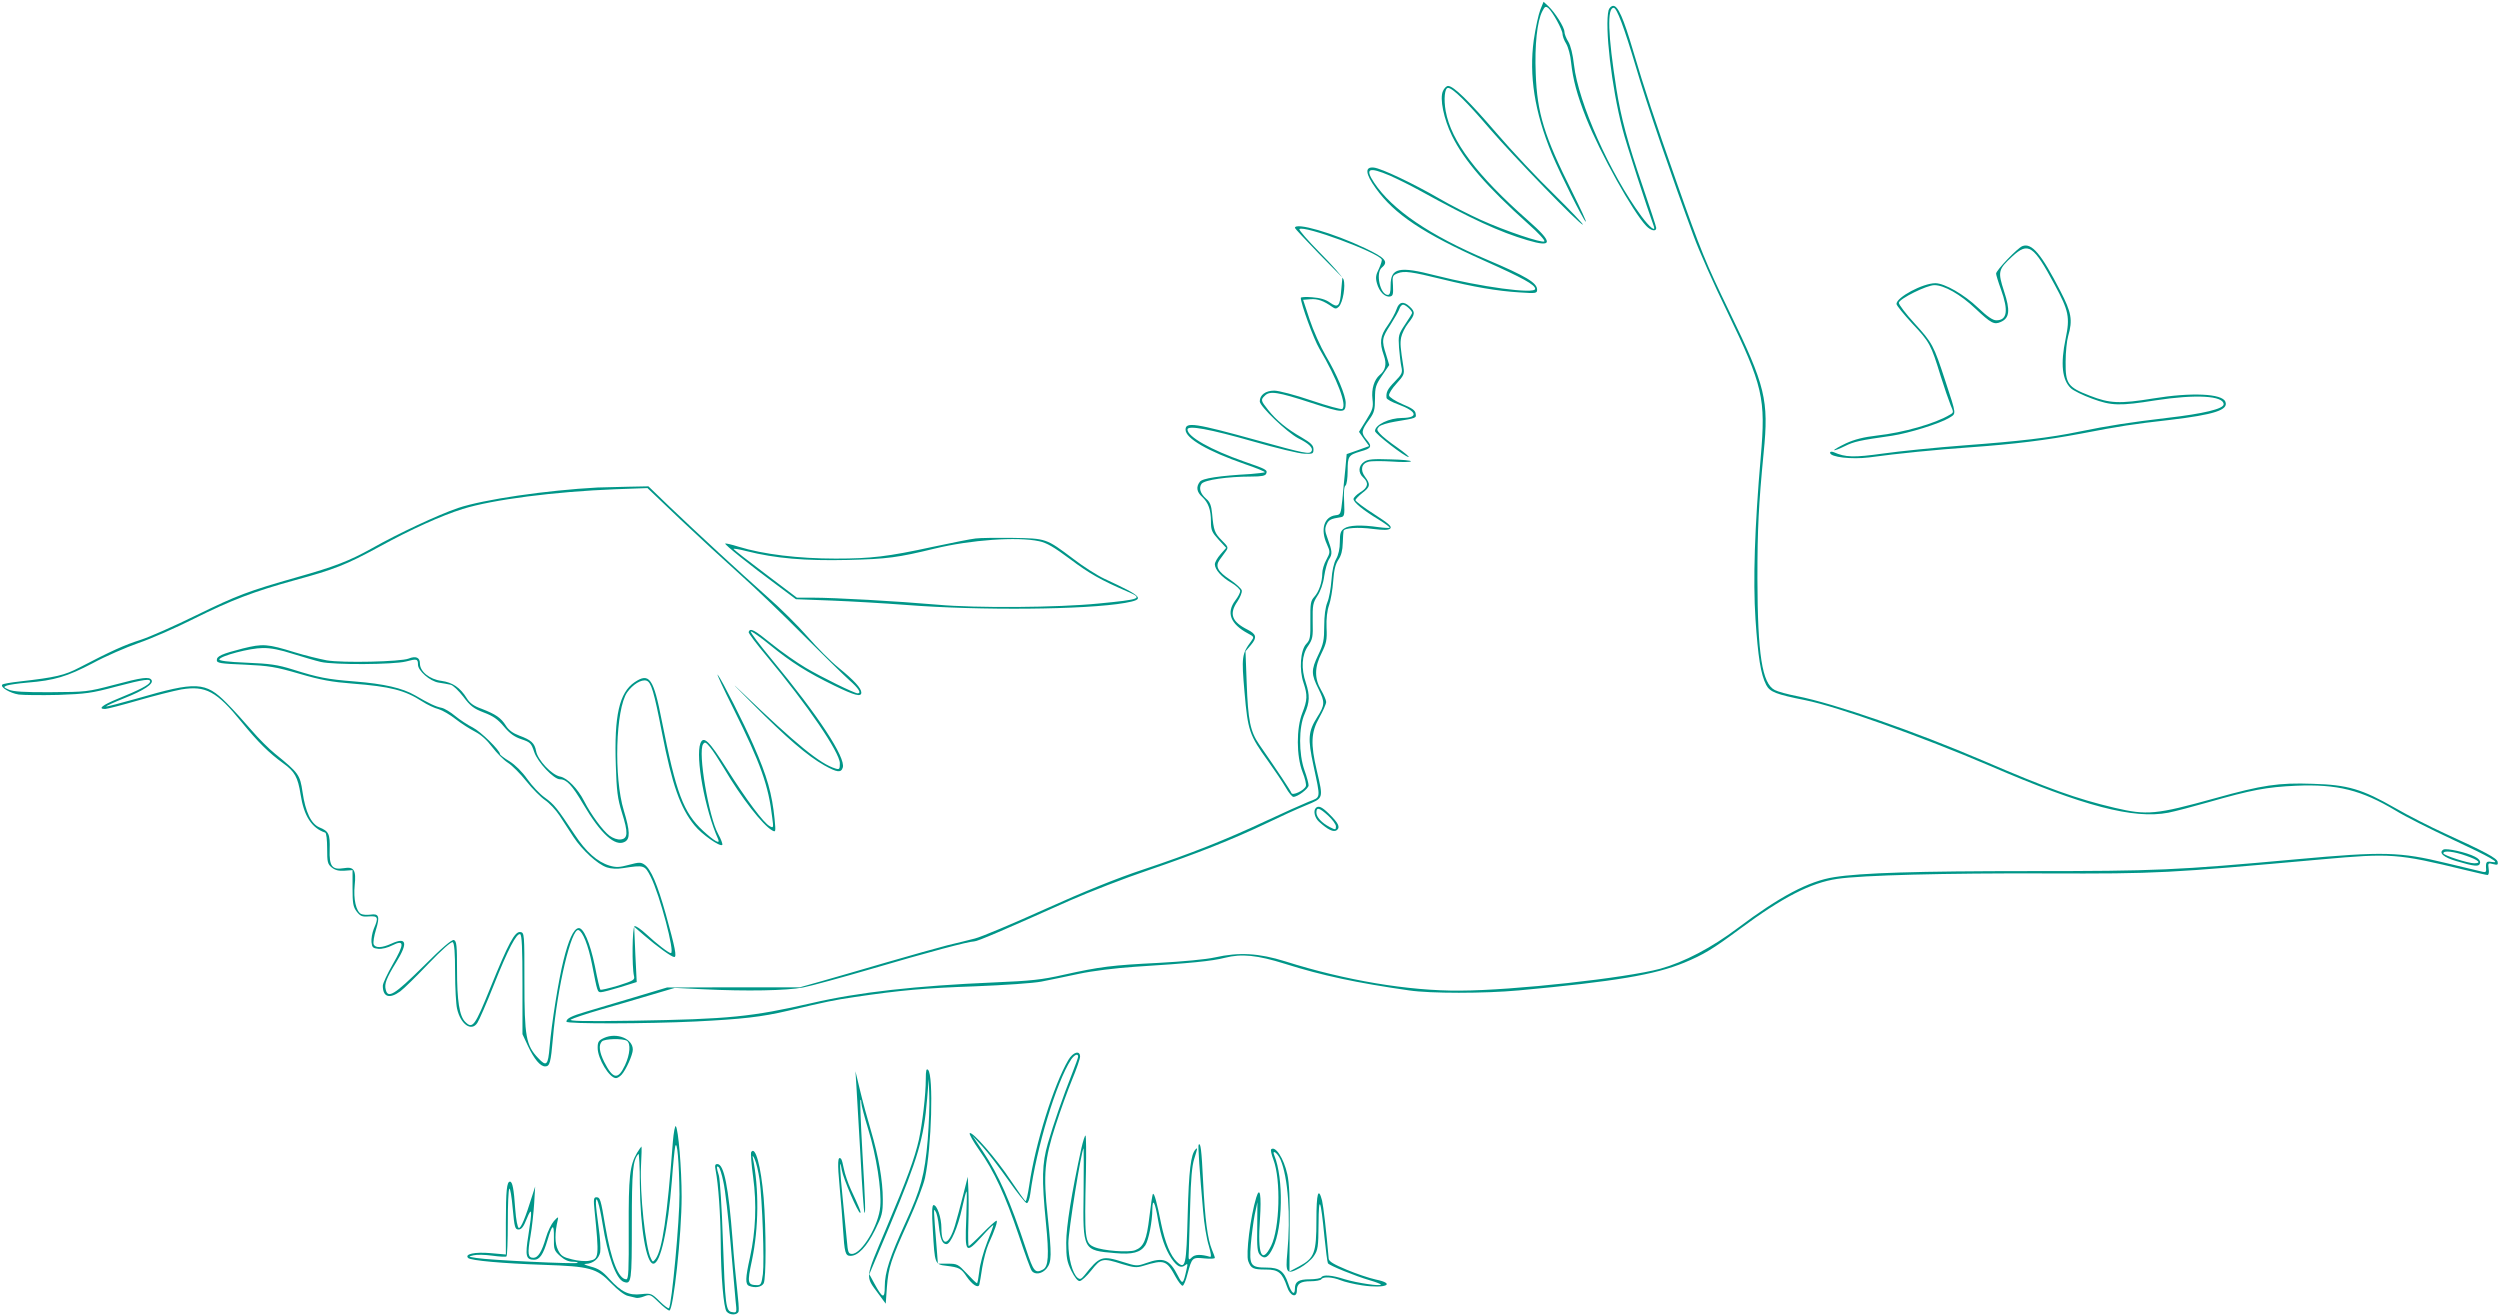 <?xml version="1.0" standalone="no"?>
<!DOCTYPE svg PUBLIC "-//W3C//DTD SVG 20010904//EN"
 "http://www.w3.org/TR/2001/REC-SVG-20010904/DTD/svg10.dtd">
<svg version="1.0" xmlns="http://www.w3.org/2000/svg"
 width="1280pt" height="674pt" viewBox="0 0 1280 674"
 preserveAspectRatio="xMidYMid meet">
<g transform="translate(0,674) scale(0.1,-0.1)"
fill="#009688" stroke="none">
<path d="M7886 6689 c-9 -23 -24 -92 -33 -153 -25 -183 4 -369 92 -583 44
-105 161 -339 174 -348 6 -3 -26 65 -69 152 -144 287 -180 404 -187 606 -6
145 7 269 34 320 12 24 17 26 30 16 22 -19 73 -111 73 -133 0 -10 8 -33 19
-50 10 -17 22 -60 25 -96 10 -89 30 -165 77 -284 74 -184 239 -481 308 -553
24 -25 51 -30 51 -10 0 6 -32 103 -70 215 -77 225 -110 347 -134 497 -44 280
-48 415 -14 415 16 0 53 -99 113 -300 54 -186 189 -579 297 -870 27 -74 103
-246 169 -381 187 -388 200 -447 174 -749 -31 -357 -40 -630 -27 -829 13 -195
27 -284 55 -338 19 -36 50 -48 200 -78 169 -34 597 -187 945 -336 479 -207
736 -274 914 -240 35 7 126 31 203 53 224 64 299 78 450 85 213 9 335 -22 512
-128 45 -28 174 -93 285 -145 200 -93 259 -127 204 -117 -26 5 -30 -1 -27 -39
1 -11 -4 -15 -16 -12 -10 2 -94 23 -188 45 -238 58 -322 60 -761 20 -627 -57
-724 -61 -1369 -61 -577 0 -867 -9 -1004 -31 -130 -20 -279 -99 -493 -260
-134 -101 -275 -175 -398 -209 -173 -47 -749 -111 -1025 -112 -264 -2 -589 53
-895 150 -135 42 -236 48 -360 20 -45 -10 -162 -21 -289 -28 -238 -12 -297
-19 -486 -61 -110 -25 -165 -31 -355 -39 -398 -17 -696 -50 -935 -106 -306
-70 -421 -82 -910 -90 -256 -4 -336 -2 -322 6 10 6 77 29 150 50 73 21 188 54
257 75 l125 37 145 -7 c224 -11 427 -7 511 9 42 8 199 51 350 95 289 85 499
141 527 141 17 0 145 55 489 209 100 44 282 115 404 156 248 85 426 155 604
240 66 32 156 73 200 91 93 39 91 32 57 179 -32 136 -30 195 13 271 19 34 35
70 35 80 0 9 -12 37 -26 61 -35 60 -34 118 3 190 24 49 28 66 25 129 -2 46 3
88 13 116 8 23 18 79 21 123 4 58 12 88 27 110 14 20 21 47 22 85 1 30 3 58 4
62 3 15 75 20 149 10 58 -7 80 -7 90 2 10 10 -7 25 -83 74 -52 33 -95 66 -95
71 0 5 16 22 35 37 41 31 43 44 14 83 -26 35 -18 68 18 77 14 4 68 4 119 1 51
-4 95 -3 98 1 2 4 -45 9 -105 10 -88 3 -114 1 -134 -12 -30 -20 -33 -56 -5
-81 29 -27 25 -51 -15 -75 -19 -12 -35 -28 -35 -35 0 -17 50 -58 130 -106 32
-20 57 -38 55 -41 -3 -2 -28 -1 -57 3 -89 13 -152 10 -176 -7 -18 -12 -22 -25
-22 -69 0 -34 -7 -66 -19 -87 -12 -21 -21 -61 -24 -109 -3 -41 -12 -92 -21
-113 -10 -25 -16 -68 -16 -121 0 -72 -4 -92 -30 -147 -38 -79 -37 -100 1 -176
33 -67 33 -81 -7 -144 -46 -73 -49 -109 -19 -248 37 -174 39 -160 -25 -185
-30 -12 -128 -56 -218 -98 -205 -96 -383 -167 -632 -250 -127 -42 -301 -112
-498 -201 -166 -75 -328 -143 -360 -151 -31 -8 -95 -24 -142 -35 -47 -12 -186
-51 -310 -87 -124 -36 -274 -80 -335 -97 l-110 -31 -340 0 -340 -1 -170 -51
c-93 -28 -204 -61 -245 -73 -75 -22 -100 -35 -100 -51 0 -12 412 -11 662 1
238 12 337 23 473 55 199 47 232 54 340 70 235 35 359 46 616 55 152 6 297 16
340 24 40 8 128 26 193 40 71 15 185 29 285 36 284 18 396 29 462 46 86 22
165 14 309 -31 190 -60 364 -97 635 -136 109 -16 383 -16 560 0 497 46 697 80
848 142 99 41 144 68 287 174 216 160 361 235 496 255 126 19 557 30 1071 28
576 -2 617 1 1410 72 356 32 387 30 733 -54 58 -14 110 -26 116 -26 6 0 9 13
6 31 -4 30 -3 32 22 25 23 -6 27 -4 24 11 -3 19 -63 51 -273 147 -72 33 -184
90 -250 128 -171 98 -244 120 -425 125 -173 6 -256 -6 -499 -74 -303 -84 -348
-88 -514 -49 -195 46 -342 99 -672 241 -355 152 -759 292 -955 331 -47 9 -98
23 -113 31 -65 33 -88 182 -89 569 0 258 6 378 32 647 27 269 9 341 -174 718
-123 253 -148 315 -271 664 -115 326 -165 478 -224 677 -49 166 -77 228 -101
228 -10 0 -20 -10 -24 -22 -21 -81 15 -395 71 -608 18 -73 127 -407 160 -497
13 -34 -22 -6 -63 50 -160 217 -323 582 -345 774 -6 54 -17 99 -29 119 -11 17
-20 40 -20 51 0 23 -48 99 -82 131 l-25 23 -17 -42z"/>
<path d="M7388 6274 c-18 -38 4 -143 46 -229 63 -128 177 -260 391 -452 50
-44 87 -84 82 -89 -10 -10 -199 53 -327 111 -57 26 -152 74 -210 108 -133 77
-297 155 -336 159 -47 5 -44 -31 10 -106 95 -133 242 -231 560 -373 192 -86
256 -121 256 -142 0 -28 -280 10 -511 69 -186 48 -229 39 -229 -51 0 -36 -4
-49 -14 -49 -40 0 -64 113 -31 140 36 30 18 50 -87 100 -162 77 -358 134 -358
103 0 -3 55 -62 121 -130 l122 -124 -6 -65 c-6 -83 -16 -93 -58 -63 -22 16
-51 24 -91 27 -32 3 -58 1 -58 -3 0 -30 66 -211 95 -260 92 -156 143 -292 117
-309 -6 -3 -77 16 -159 44 -82 28 -166 50 -189 50 -44 0 -74 -22 -74 -55 0
-26 140 -159 197 -189 55 -27 78 -50 68 -66 -10 -17 -31 -13 -280 56 -318 88
-365 95 -365 54 0 -45 114 -110 303 -176 59 -20 105 -39 103 -42 -3 -2 -36 -6
-73 -9 -161 -9 -248 -22 -260 -40 -20 -26 -16 -52 12 -77 32 -30 45 -66 45
-127 0 -44 5 -54 39 -92 l39 -42 -29 -33 c-16 -18 -29 -41 -29 -51 0 -27 34
-66 85 -95 25 -15 45 -34 45 -42 0 -8 -11 -30 -25 -48 -48 -63 -25 -121 64
-169 32 -17 33 -18 17 -40 -48 -65 -50 -80 -34 -262 17 -197 25 -219 120 -351
35 -49 76 -110 91 -136 15 -27 33 -48 39 -48 22 0 78 42 78 59 0 10 -9 44 -21
77 -30 85 -30 221 1 289 26 60 27 95 6 159 -25 73 -21 143 11 188 24 36 26 46
24 128 -1 81 1 93 24 129 16 24 30 63 35 101 5 34 16 73 25 87 18 27 16 41 -9
110 -13 34 -13 48 -4 68 11 24 22 29 73 37 18 3 20 10 17 79 -3 49 0 79 7 83
6 4 11 37 11 75 0 76 4 81 67 100 55 15 60 25 29 61 -28 34 -27 45 16 104 24
33 28 49 28 105 0 59 4 71 37 119 l36 53 -16 53 c-24 74 -22 85 22 153 21 33
42 70 46 82 3 11 12 21 19 21 13 0 46 -31 46 -42 0 -3 -16 -30 -36 -59 -34
-51 -35 -57 -31 -119 3 -36 8 -80 12 -98 7 -30 3 -38 -33 -75 -38 -39 -46 -55
-43 -84 0 -7 28 -22 61 -34 95 -35 105 -68 19 -69 -66 0 -139 -35 -139 -67 0
-14 154 -133 172 -133 6 0 -20 22 -58 49 -38 26 -78 58 -88 70 -17 19 -18 23
-5 37 9 8 44 19 80 25 114 19 111 18 107 42 -2 16 -19 28 -68 48 -37 16 -66
35 -68 44 -2 9 15 36 38 61 38 41 41 50 36 82 -16 103 -18 123 -12 155 4 19
20 52 36 72 36 45 37 58 8 85 -32 30 -55 25 -68 -14 -6 -18 -26 -55 -45 -82
-39 -54 -43 -88 -20 -153 16 -45 9 -77 -21 -101 -28 -24 -43 -71 -37 -123 5
-42 2 -54 -32 -108 l-37 -60 26 -37 26 -36 -58 -21 -57 -20 -7 -77 c-5 -43
-11 -113 -15 -155 -8 -75 -9 -78 -34 -81 -60 -7 -80 -73 -45 -149 17 -39 17
-41 -3 -79 -12 -21 -21 -52 -21 -69 0 -45 -17 -95 -41 -121 -18 -20 -21 -33
-20 -120 1 -88 -1 -100 -21 -121 -30 -32 -37 -132 -14 -199 21 -63 20 -88 -6
-154 -31 -78 -31 -221 1 -303 13 -32 20 -64 17 -72 -8 -22 -69 -51 -74 -35 -4
12 -67 107 -164 247 -47 68 -58 124 -65 318 l-6 160 28 33 c32 38 28 55 -17
78 -82 41 -96 81 -52 145 14 21 24 46 22 56 -2 9 -29 34 -60 55 -63 42 -77 68
-54 101 9 12 23 32 32 44 14 20 13 23 -20 56 -37 38 -42 49 -50 137 -4 42 -11
60 -30 76 -31 27 -39 56 -24 77 15 20 134 37 254 37 54 0 73 4 77 15 8 19 0
23 -113 62 -171 60 -290 127 -290 164 0 23 114 2 335 -61 119 -34 238 -63 264
-63 43 -2 46 0 46 23 0 19 -12 32 -60 60 -77 44 -130 88 -172 141 -38 48 -39
52 -17 73 25 26 67 19 236 -36 170 -55 177 -55 178 -1 0 38 -46 148 -101 240
-28 48 -66 133 -84 188 l-33 100 38 3 c36 3 67 -8 112 -40 14 -10 21 -10 33 2
21 21 35 107 24 139 -6 14 -60 76 -122 138 -61 62 -108 116 -104 120 22 21
397 -117 421 -155 3 -5 -4 -26 -14 -48 -16 -32 -18 -46 -10 -75 12 -43 41 -72
67 -67 15 3 17 11 15 56 -4 49 -2 52 25 63 33 13 69 8 228 -31 159 -39 280
-60 393 -67 87 -6 92 -5 92 14 0 35 -55 68 -255 153 -295 125 -487 256 -579
394 -49 74 -29 83 80 37 38 -17 107 -51 154 -77 263 -145 408 -212 551 -254
131 -39 132 -12 2 102 -261 230 -393 405 -421 559 -11 62 -5 119 12 119 23 0
97 -73 213 -209 124 -144 460 -491 477 -491 5 0 -60 69 -145 153 -86 83 -220
226 -298 317 -141 164 -219 240 -247 240 -8 0 -20 -12 -26 -26z"/>
<path d="M10355 5480 c-25 -9 -135 -124 -135 -141 0 -6 11 -43 25 -81 39 -109
32 -158 -24 -158 -18 0 -47 20 -93 64 -71 68 -172 126 -219 126 -64 0 -199
-72 -199 -106 0 -8 37 -53 81 -101 89 -94 96 -108 145 -268 19 -60 42 -127 51
-149 16 -37 16 -38 -3 -49 -76 -46 -239 -92 -374 -107 -68 -8 -113 -19 -159
-40 -35 -17 -62 -32 -60 -35 3 -2 27 7 55 21 47 23 72 29 241 53 86 13 244 62
292 91 38 24 40 10 -19 190 -60 183 -66 194 -157 294 -46 50 -82 98 -81 106 4
21 143 90 182 90 50 0 133 -47 210 -120 81 -76 96 -84 131 -68 44 20 48 59 16
156 -33 102 -31 112 43 180 81 74 107 57 216 -146 72 -133 79 -166 56 -276
-27 -129 -18 -212 27 -254 13 -12 61 -36 108 -53 100 -37 142 -38 324 -9 208
32 350 24 350 -20 0 -23 -101 -48 -292 -70 -186 -22 -297 -39 -448 -70 -149
-31 -303 -49 -584 -70 -146 -11 -335 -30 -419 -42 -152 -21 -192 -20 -254 7
-11 4 -18 3 -18 -3 0 -23 111 -35 200 -24 143 20 347 40 520 52 224 16 385 36
566 70 203 39 260 48 454 70 227 27 301 51 284 93 -16 42 -174 49 -369 17
-172 -28 -223 -26 -325 14 -114 44 -125 61 -124 174 0 48 6 107 13 131 24 83
17 121 -40 231 -97 189 -146 248 -194 230z"/>
<path d="M3060 4244 c-262 -14 -584 -61 -715 -105 -100 -34 -308 -131 -442
-207 -115 -64 -190 -93 -381 -147 -253 -72 -306 -92 -517 -195 -110 -54 -238
-111 -285 -126 -82 -26 -151 -57 -312 -141 -78 -41 -123 -51 -306 -72 -46 -5
-86 -12 -90 -16 -13 -13 39 -44 84 -51 24 -3 115 -4 202 -2 140 5 172 9 294
42 148 39 182 43 176 24 -5 -15 -55 -41 -166 -86 -78 -32 -103 -52 -64 -52 10
0 87 20 170 44 83 24 182 49 220 56 125 21 182 -10 309 -167 85 -104 140 -158
213 -211 59 -42 75 -71 89 -160 17 -110 57 -172 126 -195 6 -2 10 -38 10 -81
0 -70 2 -80 24 -98 18 -14 36 -18 65 -16 l41 3 0 -92 c0 -78 3 -96 21 -120 19
-24 28 -28 63 -25 47 3 50 -5 25 -63 -8 -20 -14 -51 -12 -69 3 -27 7 -31 35
-34 18 -2 49 6 72 18 62 31 62 7 2 -97 -28 -49 -51 -98 -51 -110 0 -58 34 -69
89 -29 18 13 83 77 145 142 69 72 117 114 124 110 8 -5 12 -54 12 -154 0 -81
5 -165 10 -186 18 -81 74 -120 104 -73 9 13 47 100 84 193 73 184 117 267 135
261 9 -3 12 -72 12 -258 l0 -254 28 -60 c32 -68 63 -105 88 -105 24 0 29 19
40 145 22 259 95 565 131 553 22 -8 50 -78 69 -175 28 -144 28 -143 46 -143 9
0 54 12 100 26 l83 26 -7 141 -6 142 52 -45 c66 -57 140 -110 153 -110 14 0 5
47 -43 219 -43 153 -76 231 -109 254 -19 13 -28 13 -80 -1 -48 -13 -65 -14
-99 -4 -63 19 -121 71 -178 158 -92 139 -105 155 -153 190 -26 18 -66 61 -90
95 -26 37 -61 72 -91 91 -27 16 -49 33 -49 37 0 19 -98 115 -139 136 -26 13
-67 40 -90 59 -24 20 -55 39 -70 42 -30 6 -64 22 -136 64 -64 37 -158 59 -310
71 -139 11 -185 20 -315 61 -80 25 -118 30 -238 35 -97 4 -141 10 -139 17 6
18 157 58 222 58 41 1 90 -9 155 -30 52 -16 116 -35 142 -41 68 -16 372 -14
436 2 56 15 62 14 62 -16 0 -31 61 -85 106 -92 21 -3 49 -8 61 -11 12 -2 41
-30 65 -61 36 -48 53 -61 105 -81 48 -18 72 -35 103 -72 30 -36 54 -53 90 -65
45 -15 50 -20 65 -65 18 -53 100 -140 132 -140 34 0 62 -30 119 -127 90 -153
164 -220 213 -193 28 15 27 54 -5 160 -52 170 -42 519 17 605 29 41 73 68 99
60 24 -8 38 -53 80 -270 51 -262 93 -382 166 -471 36 -45 130 -111 142 -100 3
4 -6 29 -21 56 -48 86 -105 421 -77 460 9 13 14 10 35 -15 14 -16 46 -66 72
-109 88 -150 198 -291 247 -318 18 -10 18 -7 12 58 -13 130 -38 219 -108 378
-49 112 -162 335 -183 361 -9 11 27 -67 80 -173 140 -282 180 -394 199 -560 7
-51 6 -53 -13 -42 -31 16 -118 133 -220 294 -91 144 -119 171 -135 130 -26
-69 23 -339 91 -491 12 -28 -19 -10 -77 43 -101 94 -138 192 -211 561 -43 221
-64 251 -140 200 -78 -53 -105 -170 -96 -426 4 -131 9 -170 31 -241 33 -104
31 -134 -6 -138 -16 -2 -39 6 -57 19 -34 25 -96 110 -130 177 -32 63 -86 119
-123 126 -43 8 -115 85 -123 130 -8 42 -25 57 -87 80 -32 12 -54 28 -68 51
-25 40 -52 58 -124 86 -40 14 -61 29 -76 54 -34 55 -73 81 -130 89 -61 8 -110
48 -110 89 0 31 -21 40 -58 25 -40 -16 -337 -23 -419 -9 -37 7 -111 25 -163
41 -142 44 -164 45 -266 20 -109 -28 -134 -39 -134 -60 0 -15 18 -18 143 -23
126 -6 157 -11 281 -47 109 -32 167 -42 270 -50 194 -15 269 -34 357 -91 26
-17 64 -35 85 -40 20 -6 59 -29 87 -51 28 -22 72 -50 99 -64 31 -16 61 -43 88
-79 23 -30 58 -66 80 -80 21 -13 64 -56 95 -95 31 -39 74 -82 96 -97 21 -14
55 -50 74 -79 19 -30 51 -79 71 -109 45 -68 123 -140 171 -156 21 -7 53 -9 82
-4 110 17 112 16 143 -45 46 -91 125 -390 103 -390 -11 0 -72 47 -127 98 -26
24 -52 42 -59 40 -12 -4 -14 -209 -3 -255 5 -20 -2 -24 -80 -49 -48 -14 -89
-24 -92 -21 -3 2 -16 57 -28 120 -25 121 -59 200 -85 195 -25 -5 -50 -60 -76
-165 -25 -99 -61 -324 -71 -443 -8 -95 -16 -103 -58 -58 -63 66 -71 110 -71
393 0 245 0 250 -21 253 -28 4 -61 -57 -154 -287 -79 -195 -90 -211 -128 -173
-30 30 -42 108 -42 268 0 121 -2 146 -16 151 -10 4 -60 -38 -158 -136 -147
-145 -180 -165 -191 -118 -8 29 3 58 54 141 61 99 53 130 -24 95 -50 -23 -84
-24 -92 -3 -3 8 2 42 12 74 21 68 15 84 -29 77 -17 -2 -39 -1 -48 4 -25 14
-39 76 -32 146 8 78 -3 97 -55 88 -61 -10 -76 9 -73 96 2 79 -4 93 -53 113
-42 18 -71 78 -86 181 -13 88 -19 97 -141 196 -31 25 -85 79 -120 120 -35 41
-92 104 -128 140 -108 109 -154 111 -457 23 -86 -24 -157 -43 -159 -41 -2 2
39 21 92 42 101 40 152 74 140 93 -11 19 -48 14 -194 -25 -133 -35 -142 -36
-322 -37 -136 -1 -193 3 -215 13 -28 12 -28 14 -10 21 11 4 58 11 105 15 138
11 204 31 334 99 66 36 173 82 236 104 64 22 192 78 285 125 191 95 303 138
517 197 198 54 258 77 429 170 166 91 317 159 428 194 153 48 472 89 781 101
l165 6 170 -162 c94 -89 231 -215 305 -281 74 -66 218 -204 320 -307 102 -102
209 -207 238 -233 49 -43 64 -68 43 -68 -16 0 -185 83 -266 131 -44 26 -123
81 -175 123 -89 72 -109 83 -117 60 -2 -5 40 -61 93 -124 207 -248 374 -493
374 -548 0 -30 -2 -33 -22 -27 -79 24 -198 121 -483 394 -61 58 -36 32 55 -59
179 -180 284 -270 371 -319 65 -36 85 -39 94 -11 16 51 -126 267 -363 553 -63
76 -112 141 -108 144 3 3 48 -28 99 -70 108 -88 190 -140 330 -208 103 -50
137 -59 137 -35 0 22 -36 62 -116 127 -41 33 -112 105 -159 159 -47 54 -140
147 -208 206 -146 130 -352 320 -500 461 l-107 103 -103 -2 c-56 -1 -127 -3
-157 -4z"/>
<path d="M4995 3983 c-22 -2 -121 -22 -220 -43 -230 -50 -316 -60 -497 -60
-189 0 -371 22 -497 61 -35 11 -65 18 -68 16 -4 -5 123 -108 267 -214 l95 -71
185 -7 c102 -4 271 -14 375 -22 382 -30 925 -25 1125 10 105 19 96 30 -106
124 -38 18 -110 64 -159 102 -140 105 -137 104 -310 107 -82 1 -168 0 -190 -3z
m325 -14 c39 -8 76 -30 158 -91 98 -74 160 -109 295 -167 82 -35 69 -40 -148
-61 -211 -21 -628 -24 -825 -6 -207 18 -525 36 -642 36 l-78 0 -160 121 c-88
66 -162 124 -164 128 -3 4 28 -1 67 -11 146 -37 299 -50 517 -45 204 5 256 12
445 58 185 45 424 62 535 38z"/>
<path d="M6737 2603 c-14 -14 -6 -50 16 -70 46 -42 76 -56 92 -43 18 15 8 36
-42 85 -35 34 -53 42 -66 28z m63 -39 c22 -20 40 -45 40 -55 0 -18 -2 -19 -31
-4 -42 22 -69 51 -69 75 0 29 15 25 60 -16z"/>
<path d="M12510 2390 c-26 -16 1 -40 67 -59 94 -28 117 -30 121 -9 2 11 -8 23
-27 32 -42 22 -146 45 -161 36z m118 -32 c63 -22 80 -38 40 -38 -32 0 -158 41
-158 51 0 16 53 10 118 -13z"/>
<path d="M3093 1426 c-28 -13 -33 -20 -33 -51 0 -56 60 -155 94 -155 7 0 20 8
29 18 22 24 57 102 57 128 0 56 -82 89 -147 60z m117 -15 c20 -14 16 -69 -10
-125 -36 -76 -61 -72 -106 16 -26 52 -30 88 -12 106 14 14 106 16 128 3z"/>
<path d="M5470 1313 c-75 -127 -170 -432 -200 -640 -7 -46 -15 -83 -19 -83 -3
0 -37 48 -76 106 -73 111 -198 254 -210 242 -4 -4 18 -43 49 -87 76 -107 133
-231 202 -436 31 -93 61 -176 67 -182 16 -22 54 -15 76 13 26 33 26 67 5 268
-23 214 -16 290 40 462 25 78 64 185 86 238 22 53 40 105 40 116 0 34 -36 24
-60 -17z m50 17 c0 -5 -14 -44 -31 -87 -46 -116 -95 -257 -124 -357 -30 -105
-32 -181 -10 -406 17 -169 13 -225 -15 -240 -40 -21 -48 -12 -86 103 -84 253
-139 378 -221 501 l-54 81 51 -55 c28 -30 87 -108 133 -173 45 -64 87 -117 94
-117 7 0 14 20 18 47 31 234 134 574 209 688 17 25 36 33 36 15z"/>
<path d="M4740 1215 c0 -80 -17 -225 -35 -309 -22 -96 -59 -198 -170 -461
-108 -257 -106 -236 -37 -330 l37 -50 6 85 c8 101 19 136 111 339 38 84 76
183 84 220 34 159 44 525 16 553 -9 9 -12 -2 -12 -47z m10 -310 c-16 -182 -34
-250 -114 -425 -80 -175 -106 -254 -106 -327 0 -65 -11 -62 -53 15 l-26 48
105 249 c146 350 174 446 191 650 l8 100 3 -85 c2 -47 -2 -148 -8 -225z"/>
<path d="M4385 1175 c3 -44 12 -206 21 -360 8 -154 17 -282 20 -284 6 -7 5 46
-11 318 -8 140 -12 257 -10 259 3 3 5 -4 5 -15 0 -11 16 -72 35 -134 42 -136
69 -310 62 -395 -7 -97 -95 -244 -145 -244 -18 0 -21 8 -26 68 -4 37 -13 132
-21 212 -16 152 -18 228 -5 149 8 -45 83 -219 94 -219 7 0 -5 29 -48 121 -14
31 -30 77 -35 103 -5 26 -11 50 -15 53 -17 17 -19 -20 -7 -145 7 -75 15 -171
17 -212 8 -126 12 -140 39 -140 38 0 82 46 125 132 36 73 40 87 40 157 0 96
-22 221 -61 353 -17 57 -42 148 -55 203 l-24 100 5 -80z"/>
<path d="M3445 894 c-29 -386 -54 -551 -88 -599 -14 -18 -15 -18 -24 1 -28 53
-58 335 -51 475 3 55 4 99 2 99 -1 0 -11 -15 -22 -32 -38 -64 -44 -122 -43
-390 1 -211 -1 -258 -12 -258 -40 0 -78 97 -108 272 -23 138 -26 148 -46 148
-13 0 -15 -11 -9 -67 24 -240 23 -249 -27 -258 -18 -4 -58 -1 -88 7 -46 11
-57 18 -72 48 -17 34 -17 87 -1 155 4 17 1 16 -20 -7 -13 -15 -32 -53 -41 -85
-21 -72 -40 -103 -64 -103 -28 0 -31 20 -15 111 8 45 16 121 19 168 l5 86 -16
-50 c-33 -107 -57 -166 -68 -162 -6 2 -14 42 -18 96 -7 103 -14 141 -27 141
-16 0 -21 -45 -21 -209 l0 -164 -79 7 c-81 7 -134 -5 -114 -25 13 -13 177 -28
388 -35 235 -8 270 -17 344 -94 34 -35 68 -61 86 -65 17 -4 35 -8 42 -10 6 -2
25 1 42 8 29 11 33 9 74 -31 23 -23 48 -42 54 -42 21 0 63 391 63 583 0 145
-17 347 -30 361 -4 4 -11 -32 -15 -80z m34 -269 c1 -130 -40 -569 -54 -583 -3
-3 -25 13 -48 36 -41 40 -44 41 -93 36 -64 -8 -103 11 -164 78 -35 39 -56 53
-95 63 -32 9 -41 14 -25 14 36 1 66 26 73 59 3 16 0 74 -8 128 -8 54 -14 110
-14 124 0 51 18 -5 34 -105 26 -164 69 -283 108 -298 40 -15 42 1 42 295 0
274 5 328 34 360 3 4 7 -66 7 -155 2 -224 33 -407 69 -407 37 0 75 173 95 425
6 83 14 161 17 175 10 38 20 -80 22 -245z m-824 -180 c15 0 26 14 42 55 27 66
29 46 8 -86 -17 -105 -12 -124 30 -124 28 0 47 28 68 100 25 84 34 88 33 14
-1 -62 1 -67 32 -95 21 -19 43 -29 64 -29 17 0 29 -3 25 -6 -7 -7 -450 14
-517 25 -44 7 -44 7 -15 14 17 4 59 3 95 -2 36 -5 68 -7 73 -4 4 2 7 80 7 172
0 92 3 171 8 175 4 4 12 -41 17 -101 9 -98 12 -108 30 -108z"/>
<path d="M5536 858 c-49 -224 -77 -398 -77 -481 0 -77 4 -97 26 -143 17 -34
33 -54 43 -53 9 0 36 25 60 55 49 62 57 64 157 32 60 -18 74 -20 109 -9 108
33 119 29 166 -58 14 -25 30 -45 35 -44 6 1 17 28 25 60 23 85 24 86 86 80 30
-3 54 -2 54 3 0 4 -7 23 -15 42 -22 55 -35 148 -45 347 -8 166 -13 203 -23
190 -4 -4 5 -138 23 -340 5 -64 18 -143 29 -177 11 -38 14 -59 7 -57 -48 14
-78 13 -94 -3 -17 -17 -18 -16 -15 38 1 30 4 136 7 235 3 127 9 195 20 230 18
58 19 62 7 50 -24 -26 -34 -106 -40 -332 -7 -265 -11 -285 -55 -244 -33 31
-61 99 -81 196 -22 110 -35 158 -42 152 -3 -3 -11 -56 -18 -116 -14 -120 -29
-155 -73 -172 -33 -13 -164 -3 -209 16 -49 21 -51 37 -43 387 2 98 1 180 -2
184 -3 3 -13 -28 -22 -68z m12 -226 c-4 -295 -4 -294 162 -308 88 -8 129 3
154 40 17 27 36 122 36 185 1 61 14 36 29 -54 15 -88 37 -150 68 -197 29 -43
50 -53 71 -36 13 11 14 8 7 -22 -17 -76 -20 -79 -44 -32 -43 85 -74 97 -163
65 -46 -16 -50 -16 -116 5 -110 35 -122 31 -200 -68 -17 -20 -22 -22 -35 -12
-26 22 -47 101 -47 176 -1 59 68 486 78 486 1 0 1 -103 0 -228z"/>
<path d="M6508 855 c-3 -3 2 -27 12 -53 39 -104 32 -352 -12 -441 -48 -96 -70
-45 -57 136 8 124 0 173 -19 112 -30 -98 -54 -292 -41 -326 14 -38 25 -43 91
-43 64 0 83 -16 108 -89 15 -47 50 -59 50 -18 0 35 19 47 71 47 26 0 51 5 54
10 9 15 57 12 99 -5 19 -8 69 -20 110 -26 120 -18 177 8 69 30 -32 7 -98 29
-148 50 -67 28 -90 42 -92 56 -13 149 -27 267 -34 298 -19 73 -29 38 -29 -100
0 -168 -10 -194 -87 -236 l-51 -27 1 217 c2 156 -2 236 -12 281 -18 82 -62
148 -83 127z m48 -52 c39 -92 53 -287 35 -478 -10 -104 -3 -113 64 -77 27 15
60 42 72 61 21 31 23 46 24 165 1 153 11 131 30 -66 7 -70 15 -131 18 -136 8
-12 142 -66 214 -87 31 -9 57 -19 57 -22 0 -10 -121 8 -184 27 -68 22 -112 25
-121 10 -3 -5 -30 -10 -59 -10 -57 0 -76 -12 -76 -47 0 -39 -18 -25 -35 27
-21 62 -45 80 -110 80 -82 0 -89 11 -81 116 4 49 13 118 20 154 l14 65 -1
-127 c-2 -107 1 -130 15 -144 23 -23 42 -13 66 38 50 103 54 355 7 471 -15 35
15 16 31 -20z"/>
<path d="M3846 841 c-3 -5 1 -62 10 -127 19 -140 13 -278 -16 -411 -24 -108
-25 -139 -4 -147 31 -12 63 -6 74 13 13 25 13 274 0 438 -14 164 -43 269 -64
234z m43 -141 c14 -107 25 -416 17 -483 -7 -50 -10 -57 -29 -57 -50 1 -52 10
-27 127 35 166 37 367 4 528 -2 11 3 6 10 -10 8 -17 19 -64 25 -105z"/>
<path d="M3664 748 c14 -70 25 -229 26 -363 1 -181 15 -341 30 -360 17 -21 58
-19 62 2 2 10 -2 61 -8 113 -6 52 -17 165 -23 250 -21 274 -44 390 -78 390
-12 0 -14 -7 -9 -32z m40 -61 c9 -39 25 -178 36 -307 11 -129 23 -264 26 -298
7 -63 7 -64 -17 -60 -33 4 -36 30 -48 373 -5 160 -15 306 -20 325 -13 43 -14
53 -2 45 6 -3 17 -38 25 -78z"/>
<path d="M4931 620 c-13 -52 -32 -123 -42 -156 -32 -104 -69 -110 -69 -11 0
52 -22 117 -40 117 -8 0 -10 -35 -4 -127 10 -177 10 -177 70 -184 65 -8 75
-13 103 -55 29 -42 59 -61 65 -42 2 7 9 47 15 88 7 41 21 95 32 120 32 70 49
120 41 120 -4 0 -37 -29 -72 -65 -35 -36 -67 -65 -70 -65 -3 0 -4 51 -2 112 2
62 2 142 0 178 l-3 65 -24 -95z m16 -125 c-7 -173 -3 -177 81 -85 30 34 56 59
58 58 1 -2 -13 -42 -32 -89 -19 -48 -37 -114 -40 -148 -4 -33 -9 -61 -12 -61
-3 0 -27 23 -52 50 -44 47 -49 50 -97 50 l-51 0 -6 78 c-17 211 -17 208 -6
189 7 -10 14 -44 17 -75 7 -66 18 -92 39 -92 21 0 58 85 80 185 10 47 20 85
23 85 2 0 1 -65 -2 -145z"/>
</g>
</svg>
